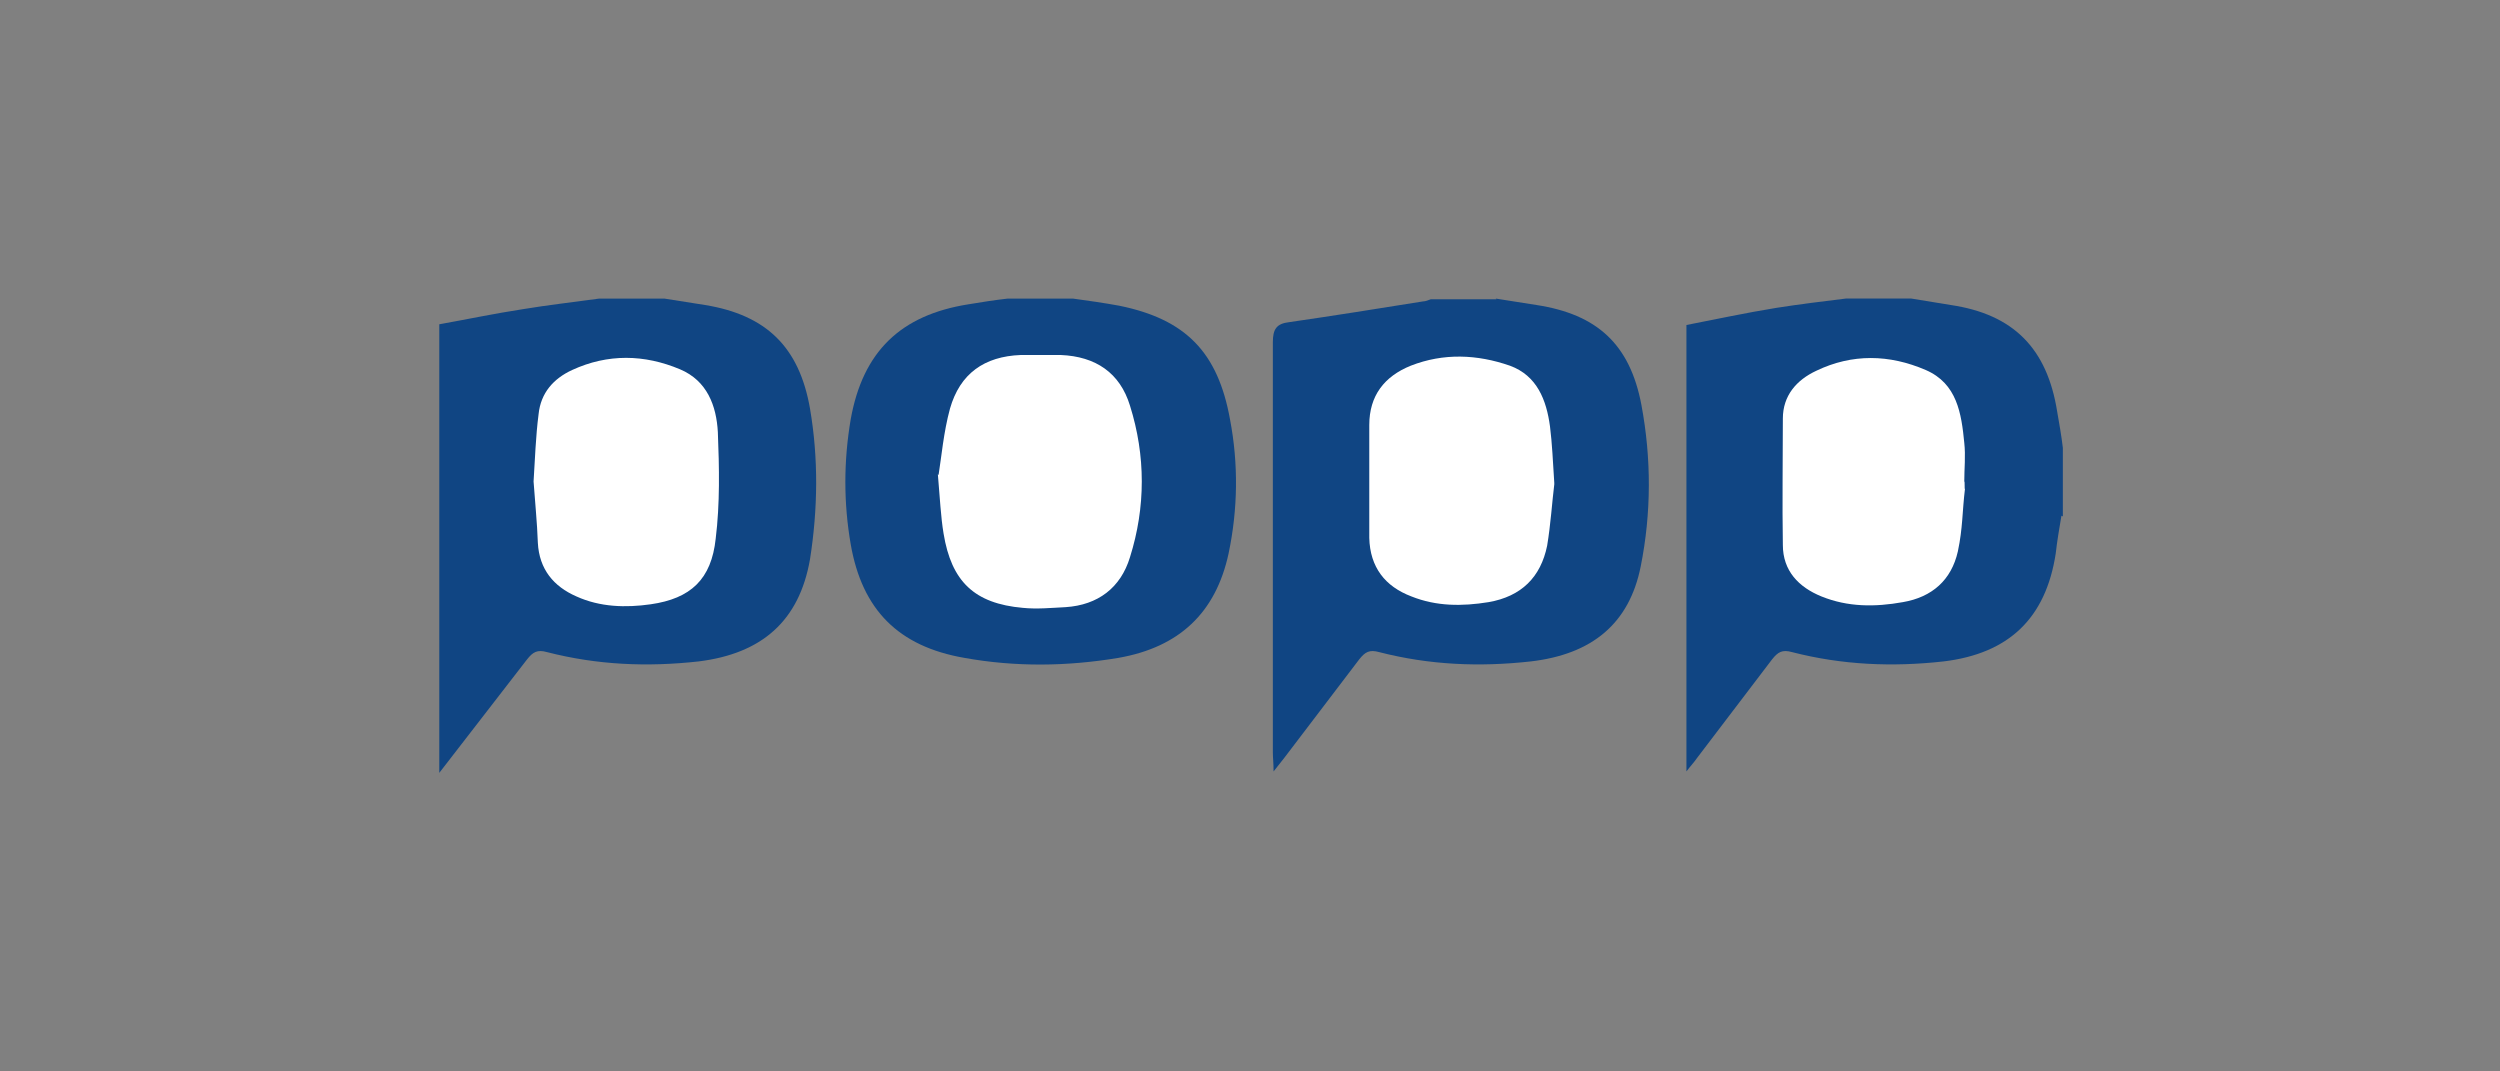 <?xml version="1.0" encoding="UTF-8"?> <svg xmlns="http://www.w3.org/2000/svg" version="1.1" viewBox="0 0 350 150"><rect x="0" y="0" width="350" height="150" fill="#808080" stroke="none"/><defs><style> .cls-1 { fill: #104583; } .cls-2 { fill: #fff; } </style></defs><g><g id="Vrstva_1"><g><path class="cls-1" d="M93,41.8c1.9.3,3.8.6,5.7.9,8.6,1.4,13.2,5.9,14.7,14.5,1.2,7,1.1,14.1,0,21.1-1.5,8.6-6.7,13.2-15.6,14.3-7.2.8-14.2.5-21.2-1.3-1.4-.4-2,0-2.8,1-4.1,5.3-8.2,10.6-12.3,15.9,0-20.9,0-41.9,0-62.8,3.9-.7,7.7-1.5,11.6-2.1,3.6-.6,7.2-1,10.8-1.5,3.1,0,6.1,0,9.2,0Z"></path><path class="cls-1" d="M288.6,72.2c-.3,1.8-.6,3.5-.8,5.3-1.4,9.1-6.6,14-15.7,15.1-7.2.8-14.2.5-21.2-1.3-1.4-.4-2,0-2.8,1-3.5,4.6-7,9.2-10.5,13.8-.4.6-.9,1.1-1.5,1.9v-62.5c4.1-.8,8.3-1.7,12.6-2.4,3.2-.5,6.4-.9,9.7-1.3,3.1,0,6.1,0,9.2,0,1.8.3,3.6.6,5.5.9,8.8,1.3,13.5,6.1,14.9,14.9.3,1.7.6,3.4.8,5.1v9.6Z"></path><path class="cls-1" d="M209.4,41.8c1.9.3,3.8.6,5.7.9,8.5,1.3,13.1,5.5,14.7,14,1.4,7.5,1.4,15.1-.1,22.6-1.6,8-6.8,12.3-15.4,13.3-7.2.8-14.2.5-21.2-1.3-1.4-.4-2,0-2.8,1-3.5,4.6-7,9.2-10.5,13.8-.4.5-.8,1-1.5,1.9,0-1.2-.1-1.9-.1-2.6,0-19.2,0-38.4,0-57.5,0-1.8.5-2.6,2.3-2.8,6.2-.9,12.5-1.9,18.7-2.9.4,0,.8-.2,1.1-.3,3.1,0,6.1,0,9.2,0Z"></path><path class="cls-1" d="M150.2,41.8c2.2.3,4.3.6,6.5,1,9.3,1.9,13.8,6.5,15.5,15.9,1.2,6.3,1.1,12.6-.2,18.8-1.8,8.3-6.9,13.1-15.4,14.6-7.2,1.2-14.4,1.3-21.6,0-9.2-1.6-14.3-6.7-15.9-15.9-1-5.8-1-11.6,0-17.5,1.7-9.5,7-14.6,16.5-16.1,1.8-.3,3.7-.6,5.5-.8,3.1,0,6.1,0,9.2,0Z"></path><path class="cls-2" d="M74.7,67.4c.2-3.1.3-6.3.7-9.4.3-3,2.1-5,4.7-6.2,5-2.3,10.1-2.2,15.1-.1,3.8,1.6,5.1,5.1,5.3,8.8.2,5,.3,10-.3,14.9-.6,5.7-3.5,8.4-9.1,9.2-3.5.5-7.1.4-10.4-1.1-3.2-1.4-5.2-3.8-5.4-7.5-.1-2.9-.4-5.7-.6-8.6Z"></path><path class="cls-2" d="M275.1,68.4c-.4,3.3-.3,5.5-1,8.8-.9,4-3.6,6.4-7.7,7.1-3.9.7-7.7.7-11.4-.8-3.2-1.3-5.4-3.6-5.4-7.2-.1-5.9,0-11.8,0-17.7,0-3.2,1.9-5.4,4.7-6.7,5-2.4,10.2-2.3,15.3-.1,4.4,1.9,5,6.1,5.4,10.2.2,1.8,0,3.6,0,5.4.1,0,0,1.1.1,1.1Z"></path><path class="cls-2" d="M217.6,67.8c-.3,2.4-.5,5.6-1,8.6-.9,4.4-3.6,7.1-8.2,7.9-3.7.6-7.3.6-10.8-.8-3.7-1.4-5.8-4.1-5.9-8.2,0-5.3,0-10.5,0-15.8,0-4.1,2.1-6.8,5.8-8.3,4.6-1.8,9.3-1.6,13.9,0,3.8,1.4,5.1,4.8,5.6,8.5.3,2.4.4,4.8.6,7.9Z"></path><path class="cls-2" d="M131.4,66.5c.4-2.5.7-6,1.6-9.3,1.4-4.9,4.8-7.3,9.9-7.5,1.9,0,3.7,0,5.6,0,4.9.2,8.3,2.5,9.7,7.1,2.2,7,2.2,14.2,0,21.2-1.3,4.3-4.5,6.7-9,7-2,.1-4,.3-6,.1-6.8-.6-10-3.7-11.1-10.4-.4-2.4-.5-4.9-.8-8.3Z"></path></g></g></g></svg> 